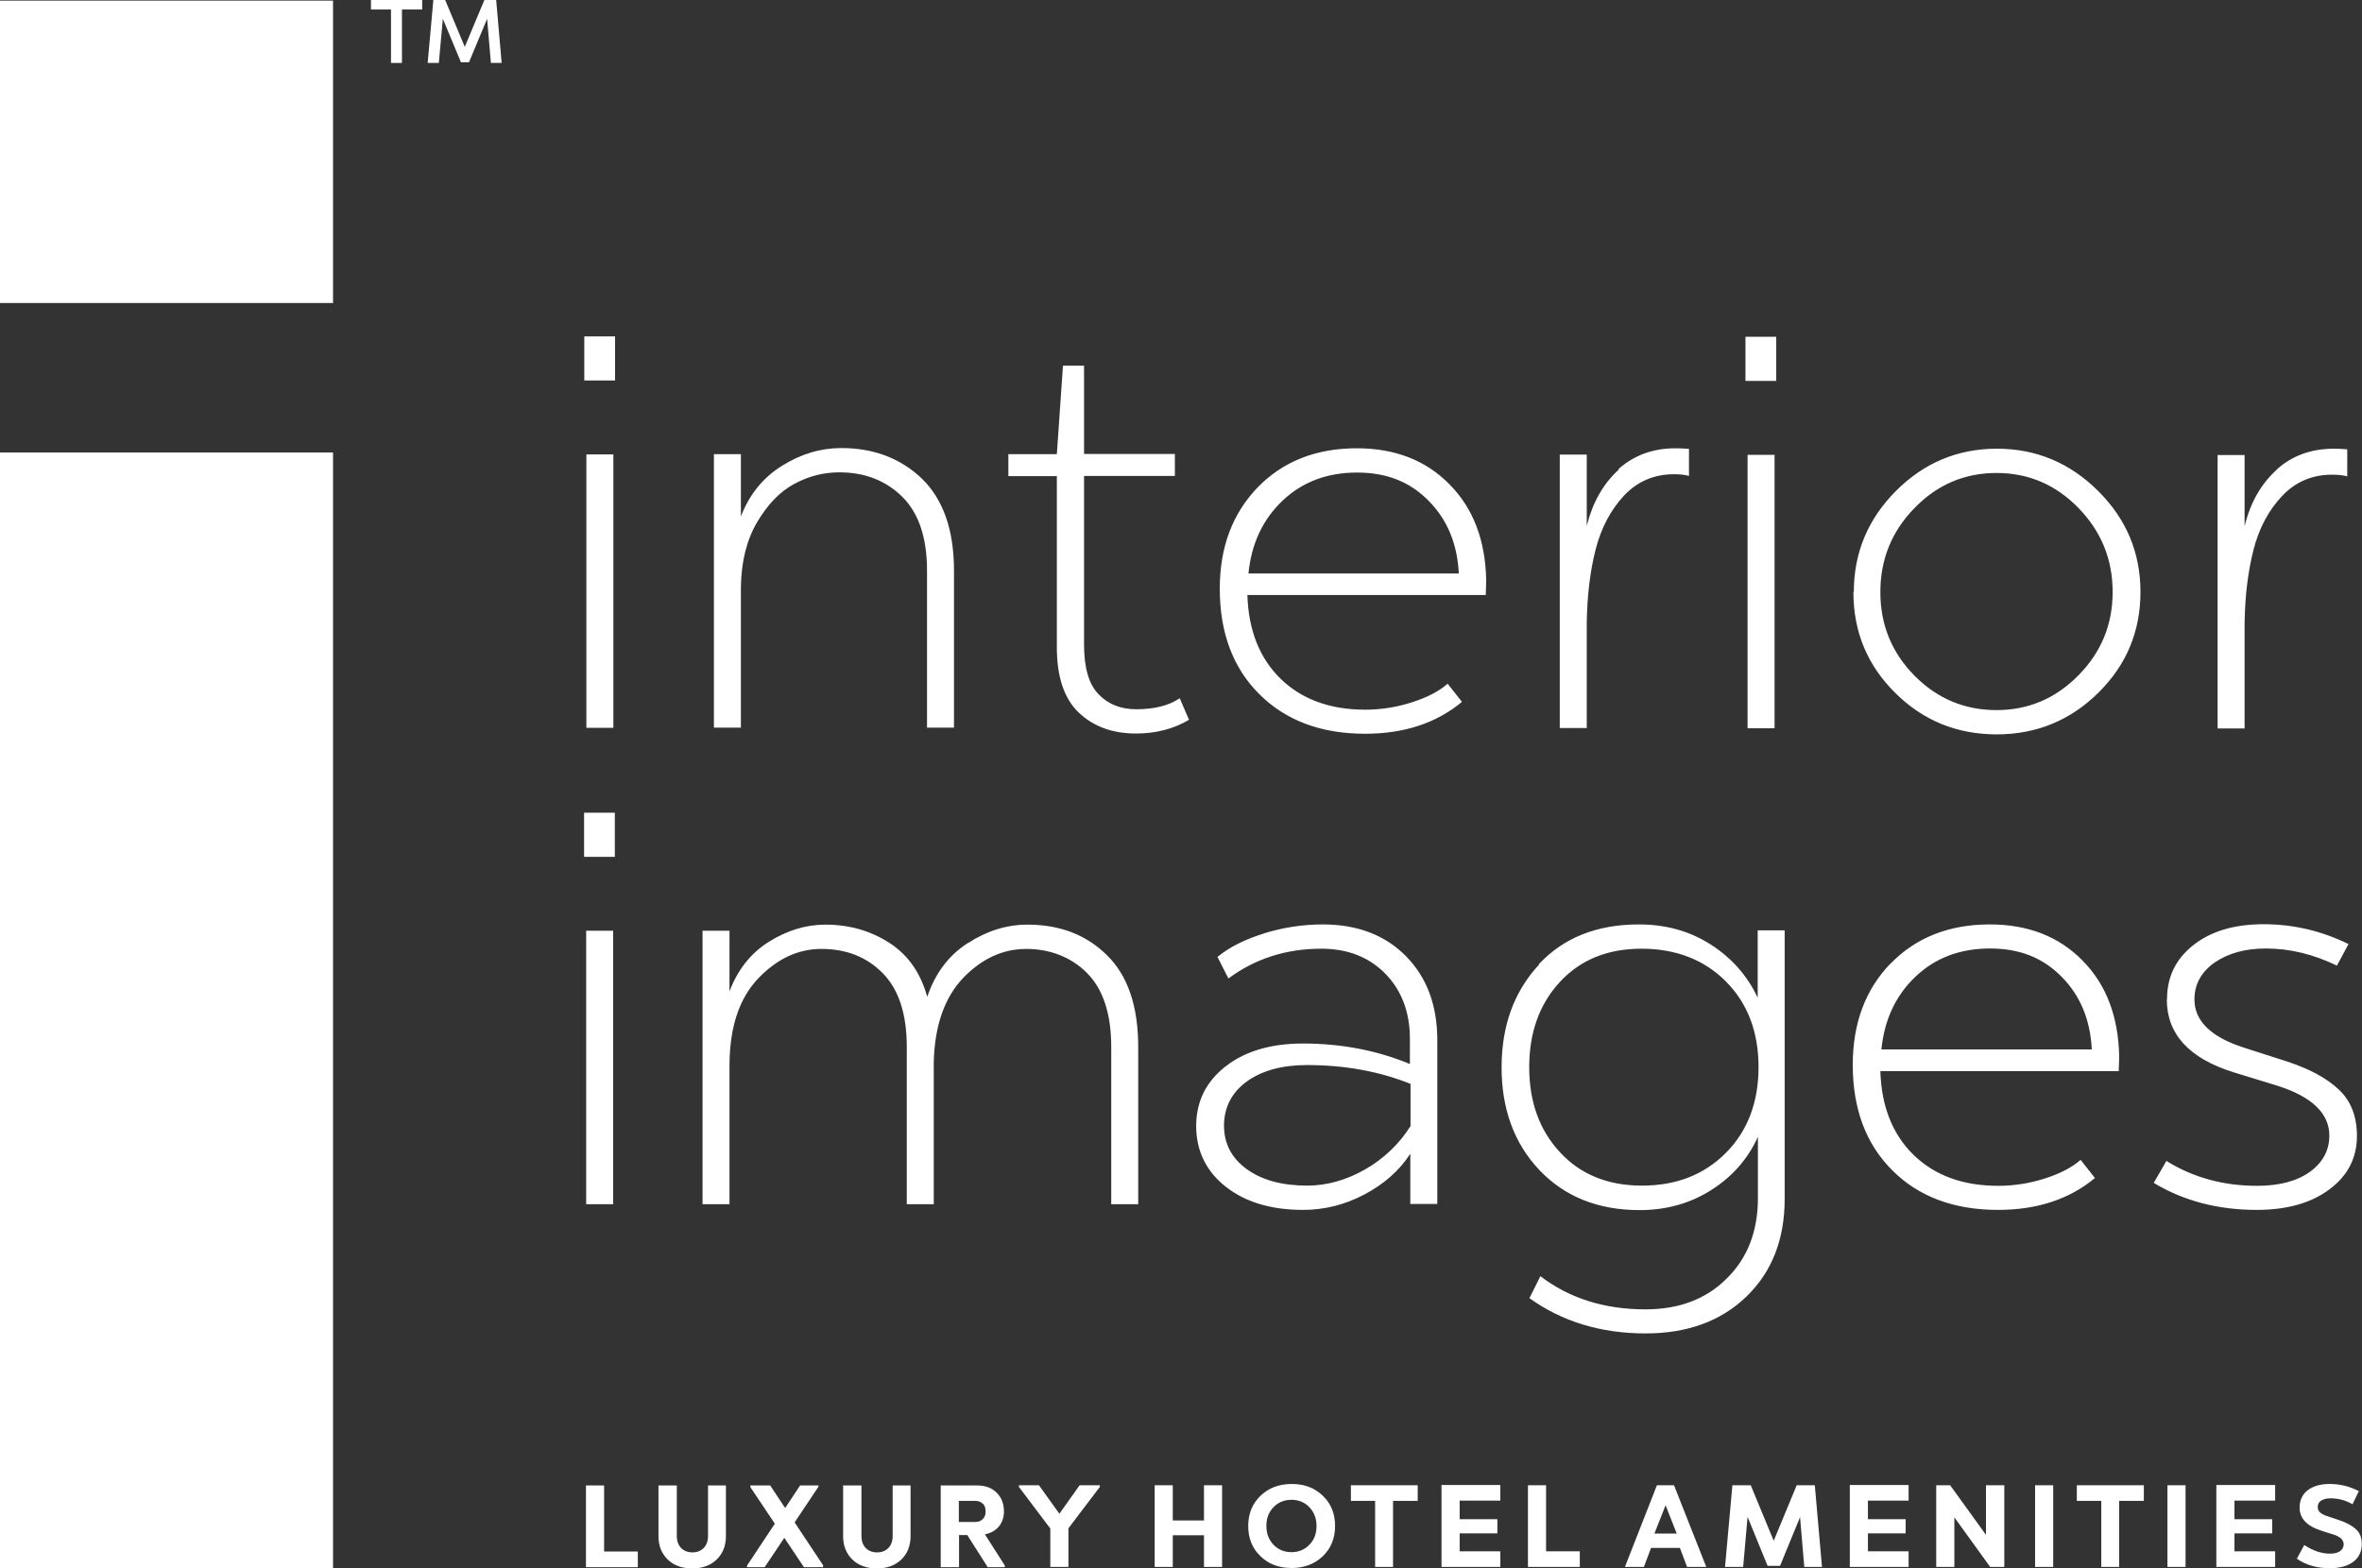 <?xml version="1.0" encoding="UTF-8"?> <svg xmlns="http://www.w3.org/2000/svg" width="125" height="83" viewBox="0 0 125 83" fill="none"><rect x="0" y="0" width="125" height="83" fill="#333333" stroke="none"/><g clip-path="url(#clip0_27_59)"><path d="M17.625 23.952H0V83H17.625V23.952Z" fill="white"></path><path d="M17.625 0.033H0V16.039H17.625V0.033Z" fill="white"></path><path d="M114.671 52.901C114.671 54.734 115.842 56.019 118.196 56.757L120.56 57.483C122.367 58.065 123.271 58.948 123.271 60.11C123.271 60.892 122.925 61.529 122.256 62.021C121.576 62.513 120.638 62.77 119.456 62.77C117.671 62.77 116.065 62.334 114.648 61.451L113.979 62.614C115.552 63.564 117.37 64.044 119.423 64.044C121.018 64.044 122.301 63.687 123.271 62.96C124.241 62.245 124.732 61.295 124.732 60.132C124.732 59.104 124.42 58.288 123.784 57.685C123.148 57.081 122.245 56.589 121.062 56.198L118.698 55.438C116.991 54.879 116.132 54.03 116.132 52.901C116.132 52.107 116.489 51.459 117.192 50.956C117.906 50.464 118.809 50.207 119.913 50.207C121.174 50.207 122.423 50.509 123.673 51.113L124.286 49.973C122.847 49.268 121.352 48.922 119.802 48.922C118.251 48.922 117.002 49.291 116.076 50.028C115.139 50.766 114.682 51.716 114.682 52.89M109.093 51.694C110.086 52.689 110.622 53.974 110.7 55.55H99.567C99.723 53.974 100.326 52.689 101.374 51.694C102.423 50.699 103.739 50.207 105.312 50.207C106.885 50.207 108.112 50.699 109.093 51.694ZM100.058 50.99C98.719 52.376 98.05 54.164 98.05 56.366C98.05 58.702 98.753 60.568 100.147 61.954C101.542 63.351 103.416 64.044 105.736 64.044C107.799 64.044 109.506 63.486 110.867 62.357L110.108 61.395C109.64 61.809 109.004 62.133 108.19 62.39C107.376 62.647 106.561 62.77 105.747 62.77C103.884 62.77 102.389 62.222 101.274 61.138C100.158 60.054 99.567 58.568 99.511 56.701H112.127C112.127 56.645 112.127 56.522 112.139 56.332C112.139 56.153 112.15 56.008 112.15 55.907C112.105 53.806 111.469 52.118 110.209 50.844C108.959 49.57 107.32 48.933 105.301 48.933C103.148 48.933 101.397 49.626 100.058 51.001M91.346 51.962C92.495 53.124 93.064 54.633 93.064 56.489C93.064 58.344 92.484 59.875 91.335 61.027C90.175 62.189 88.703 62.759 86.895 62.759C85.088 62.759 83.638 62.167 82.556 60.993C81.463 59.819 80.928 58.311 80.928 56.489C80.928 54.667 81.463 53.158 82.545 51.984C83.627 50.811 85.066 50.218 86.873 50.218C88.68 50.218 90.208 50.8 91.357 51.973M81.452 51.057C80.136 52.465 79.466 54.287 79.466 56.5C79.466 58.713 80.136 60.535 81.474 61.943C82.813 63.351 84.586 64.055 86.773 64.055C88.167 64.055 89.427 63.709 90.543 63.005C91.659 62.301 92.495 61.362 93.031 60.177V63.418C93.031 65.173 92.484 66.593 91.38 67.677C90.287 68.772 88.847 69.309 87.085 69.309C84.91 69.309 83.058 68.728 81.519 67.554L80.939 68.716C82.668 69.957 84.72 70.583 87.085 70.583C89.294 70.583 91.078 69.935 92.428 68.627C93.778 67.319 94.447 65.598 94.447 63.463V49.246H93.019V52.812C92.473 51.649 91.647 50.71 90.532 49.995C89.416 49.28 88.145 48.933 86.728 48.933C84.508 48.933 82.746 49.637 81.43 51.046M74.647 57.361V59.607C74.045 60.557 73.242 61.328 72.249 61.898C71.245 62.468 70.23 62.759 69.171 62.759C67.854 62.759 66.783 62.468 65.98 61.887C65.177 61.306 64.776 60.535 64.776 59.585C64.776 58.635 65.177 57.83 65.98 57.249C66.783 56.668 67.854 56.377 69.171 56.377C71.167 56.377 72.997 56.712 74.647 57.372M66.917 49.403C65.902 49.715 65.066 50.129 64.43 50.654L65.01 51.794C66.427 50.744 68.066 50.218 69.929 50.218C71.323 50.218 72.461 50.666 73.32 51.548C74.179 52.431 74.614 53.583 74.614 55.002V56.321C72.885 55.606 71 55.237 68.959 55.237C67.263 55.237 65.902 55.639 64.865 56.444C63.827 57.249 63.303 58.311 63.303 59.607C63.303 60.904 63.827 61.999 64.865 62.815C65.902 63.631 67.263 64.044 68.959 64.044C70.085 64.044 71.167 63.776 72.205 63.228C73.242 62.681 74.056 61.965 74.636 61.071V63.731H76.064V55.058C76.064 53.214 75.506 51.727 74.402 50.61C73.298 49.492 71.825 48.933 70.007 48.933C68.959 48.933 67.921 49.09 66.906 49.403M51.223 49.917C50.208 50.565 49.494 51.515 49.07 52.767C48.724 51.504 48.055 50.543 47.062 49.906C46.069 49.268 44.942 48.944 43.682 48.944C42.656 48.944 41.663 49.246 40.693 49.85C39.733 50.453 39.042 51.325 38.606 52.476V49.268H37.179V63.743H38.606V56.299C38.629 54.332 39.131 52.834 40.124 51.794C41.116 50.755 42.232 50.23 43.47 50.23C44.786 50.23 45.868 50.654 46.716 51.515C47.564 52.376 47.988 53.672 47.988 55.427V63.743H49.416V56.187C49.471 54.264 49.995 52.789 50.977 51.761C51.959 50.744 53.074 50.23 54.312 50.23C55.551 50.23 56.688 50.654 57.536 51.515C58.384 52.376 58.808 53.672 58.808 55.427V63.743H60.236V55.427C60.236 53.27 59.689 51.649 58.585 50.565C57.492 49.481 56.086 48.944 54.379 48.944C53.286 48.944 52.238 49.268 51.234 49.917M31.021 63.743H32.449V49.268H31.021V63.743ZM30.91 45.356H32.538V43.02H30.91V45.356Z" fill="white"></path><path d="M120.471 24.88C119.657 25.617 119.088 26.612 118.787 27.853V24.086H117.359V38.56H118.787V32.983C118.809 31.541 118.965 30.256 119.255 29.116C119.545 27.976 120.047 27.026 120.761 26.266C121.475 25.506 122.356 25.126 123.427 25.126C123.762 25.126 124.018 25.159 124.219 25.215V23.784C123.963 23.762 123.728 23.751 123.516 23.751C122.312 23.751 121.297 24.12 120.482 24.857M111.804 31.34C111.804 33.05 111.202 34.525 109.997 35.744C108.792 36.973 107.342 37.588 105.658 37.588C103.973 37.588 102.523 36.984 101.318 35.766C100.114 34.548 99.511 33.072 99.511 31.34C99.511 29.608 100.114 28.121 101.318 26.892C102.523 25.651 103.973 25.036 105.658 25.036C107.342 25.036 108.792 25.651 109.997 26.892C111.202 28.132 111.804 29.608 111.804 31.34ZM98.084 31.34C98.084 33.441 98.82 35.218 100.303 36.682C101.776 38.147 103.572 38.873 105.669 38.873C107.766 38.873 109.562 38.136 111.045 36.671C112.529 35.207 113.276 33.43 113.276 31.34C113.276 29.25 112.529 27.473 111.034 25.986C109.54 24.5 107.755 23.751 105.68 23.751C103.605 23.751 101.82 24.5 100.337 25.986C98.853 27.473 98.106 29.261 98.106 31.34M92.484 38.549H93.912V24.075H92.484V38.549ZM92.372 20.163H94.001V17.827H92.372V20.163ZM85.668 24.857C84.854 25.595 84.285 26.59 83.973 27.83V24.064H82.545V38.538H83.973V32.961C83.995 31.519 84.151 30.233 84.441 29.093C84.731 27.953 85.233 27.003 85.936 26.243C86.65 25.483 87.531 25.103 88.602 25.103C88.937 25.103 89.193 25.137 89.383 25.193V23.762C89.126 23.74 88.892 23.729 88.68 23.729C87.475 23.729 86.472 24.097 85.646 24.835M75.596 26.5C76.588 27.495 77.124 28.78 77.202 30.356H66.07C66.226 28.78 66.828 27.495 67.877 26.5C68.925 25.506 70.241 25.014 71.814 25.014C73.387 25.014 74.614 25.506 75.596 26.5ZM66.56 25.796C65.222 27.182 64.552 28.971 64.552 31.161C64.552 33.497 65.255 35.364 66.65 36.75C68.044 38.136 69.907 38.84 72.238 38.84C74.302 38.84 76.008 38.281 77.369 37.152L76.611 36.191C76.142 36.604 75.506 36.928 74.692 37.185C73.878 37.443 73.064 37.566 72.249 37.566C70.386 37.566 68.892 37.018 67.776 35.934C66.661 34.849 66.07 33.363 66.014 31.496H78.63C78.63 31.441 78.63 31.318 78.641 31.128C78.641 30.938 78.652 30.803 78.652 30.703C78.607 28.602 77.972 26.914 76.711 25.64C75.462 24.366 73.822 23.729 71.803 23.729C69.65 23.729 67.899 24.421 66.56 25.796ZM56.253 19.369L55.93 24.041H53.364V25.204H55.93V34.279C55.93 35.833 56.32 36.984 57.09 37.722C57.871 38.46 58.875 38.828 60.124 38.828C61.173 38.828 62.11 38.583 62.924 38.102L62.433 36.962C61.853 37.353 61.083 37.543 60.135 37.543C59.321 37.543 58.652 37.286 58.139 36.75C57.625 36.224 57.369 35.352 57.369 34.123V25.193H62.176V24.03H57.369V19.358H56.264L56.253 19.369ZM41.384 24.656C40.38 25.282 39.655 26.176 39.209 27.339V24.041H37.781V38.516H39.209V31.072C39.231 29.73 39.51 28.59 40.068 27.64C40.626 26.701 41.273 26.02 42.031 25.617C42.79 25.204 43.582 25.003 44.418 25.003C45.757 25.003 46.861 25.427 47.742 26.288C48.612 27.149 49.059 28.445 49.059 30.2V38.516H50.486V30.2C50.486 28.054 49.917 26.445 48.802 25.349C47.675 24.265 46.248 23.717 44.519 23.717C43.425 23.717 42.388 24.03 41.384 24.656ZM31.032 38.527H32.46V24.053H31.032V38.527ZM30.921 20.141H32.55V17.805H30.921V20.141Z" fill="white"></path><path d="M122.133 78.876C121.843 79.099 121.698 79.412 121.698 79.804C121.698 80.094 121.799 80.34 121.988 80.541C122.178 80.742 122.479 80.91 122.903 81.044L123.505 81.234C123.851 81.346 124.03 81.514 124.03 81.748C124.03 81.894 123.963 82.017 123.84 82.106C123.717 82.195 123.539 82.24 123.304 82.24C122.847 82.24 122.401 82.084 121.944 81.782L121.553 82.508C122.033 82.844 122.613 83.011 123.293 83.011C123.818 83.011 124.23 82.9 124.532 82.676C124.833 82.453 124.989 82.14 124.989 81.726C124.989 81.402 124.888 81.134 124.677 80.944C124.465 80.754 124.163 80.586 123.751 80.452L123.148 80.251C122.981 80.195 122.858 80.128 122.78 80.061C122.702 79.982 122.658 79.893 122.658 79.77C122.658 79.625 122.713 79.513 122.836 79.435C122.959 79.356 123.126 79.312 123.338 79.312C123.74 79.312 124.13 79.412 124.498 79.625L124.833 78.932C124.364 78.686 123.851 78.552 123.293 78.552C122.803 78.552 122.412 78.663 122.122 78.887M117.292 78.619V82.944H120.404V82.117H118.251V81.167H120.248V80.418H118.251V79.435H120.404V78.608H117.292V78.619ZM114.704 82.944H115.663V78.619H114.704V82.944ZM109.908 78.619V79.446H111.202V82.944H112.15V79.446H113.455V78.619H109.908ZM107.699 82.944H108.658V78.619H107.699V82.944ZM105.1 78.619V81.245L103.204 78.619H102.467V82.944H103.427V80.318L105.323 82.944H106.07V78.619H105.1ZM97.894 78.619V82.944H101.006V82.117H98.853V81.167H100.85V80.418H98.853V79.435H101.006V78.608H97.894V78.619ZM95.083 78.619L93.867 81.558L92.651 78.619H91.681L91.29 82.944H92.25L92.484 80.295L93.544 82.888H94.202L95.261 80.306L95.485 82.944H96.422L96.042 78.619H95.083ZM88.736 81.178H87.553L88.145 79.681L88.736 81.178ZM87.687 78.619L85.992 82.944H86.996L87.375 81.938H88.903L89.282 82.944H90.298L88.591 78.619H87.687ZM80.861 78.619V82.944H83.605V82.117H81.82V78.619H80.861ZM76.287 78.619V82.944H79.399V82.117H77.247V81.167H79.243V80.418H77.247V79.435H79.399V78.608H76.287V78.619ZM71.491 78.619V79.446H72.773V82.944H73.722V79.446H75.027V78.619H71.48H71.491ZM69.672 80.776C69.672 81.178 69.55 81.514 69.293 81.771C69.048 82.028 68.724 82.162 68.345 82.162C67.966 82.162 67.642 82.028 67.397 81.771C67.151 81.514 67.018 81.178 67.018 80.776C67.018 80.374 67.14 80.038 67.397 79.781C67.642 79.524 67.966 79.39 68.345 79.39C68.724 79.39 69.048 79.524 69.293 79.781C69.539 80.038 69.672 80.374 69.672 80.776ZM66.058 80.776C66.058 81.424 66.27 81.961 66.705 82.374C67.14 82.799 67.687 83 68.356 83C69.025 83 69.572 82.788 70.007 82.374C70.442 81.95 70.654 81.424 70.654 80.776C70.654 80.128 70.442 79.591 70.007 79.178C69.572 78.753 69.025 78.552 68.356 78.552C67.687 78.552 67.14 78.764 66.705 79.178C66.27 79.602 66.058 80.128 66.058 80.776ZM63.716 78.619V80.485H62.065V78.619H61.106V82.944H62.065V81.268H63.716V82.944H64.675V78.619H63.716ZM57.135 78.619L56.064 80.128L54.982 78.619H53.922V78.708L55.584 80.91V82.944H56.543V80.899L58.205 78.708V78.619H57.135ZM52.015 79.591C52.115 79.692 52.16 79.826 52.16 80.005C52.16 80.184 52.115 80.306 52.015 80.407C51.914 80.508 51.791 80.564 51.624 80.564H50.743V79.446H51.624C51.78 79.446 51.914 79.502 52.015 79.602M49.784 82.956H50.754V81.257H51.189L52.271 82.956H53.175V82.866L52.126 81.223L52.193 81.201C52.483 81.134 52.717 80.988 52.885 80.776C53.052 80.552 53.13 80.295 53.13 80.005C53.13 79.591 52.996 79.256 52.74 79.01C52.483 78.753 52.137 78.63 51.713 78.63H49.784V82.956ZM47.24 78.63V81.312C47.24 81.57 47.162 81.782 47.017 81.938C46.861 82.095 46.671 82.173 46.415 82.173C46.158 82.173 45.969 82.095 45.812 81.938C45.667 81.782 45.589 81.57 45.589 81.312V78.63H44.619V81.312C44.619 81.827 44.786 82.24 45.11 82.553C45.433 82.866 45.868 83.022 46.404 83.022C46.939 83.022 47.374 82.866 47.698 82.553C48.021 82.24 48.188 81.827 48.188 81.312V78.63H47.229H47.24ZM42.343 78.63L41.551 79.826L40.759 78.63H39.711V78.719L41.005 80.653L39.532 82.877V82.956H40.469L41.507 81.402L42.544 82.956H43.559V82.855L42.053 80.586L43.314 78.697V78.63H42.332H42.343ZM37.469 78.63V81.312C37.469 81.57 37.391 81.782 37.246 81.938C37.09 82.095 36.889 82.173 36.643 82.173C36.398 82.173 36.197 82.095 36.041 81.938C35.896 81.782 35.818 81.57 35.818 81.312V78.63H34.847V81.312C34.847 81.827 35.015 82.24 35.338 82.553C35.662 82.866 36.097 83.022 36.632 83.022C37.168 83.022 37.603 82.866 37.926 82.553C38.25 82.24 38.417 81.827 38.417 81.312V78.63H37.458H37.469ZM31.01 78.63V82.956H33.754V82.128H31.97V78.63H31.01Z" fill="white"></path><path d="M22.343 0V0.503H21.272V3.331H20.692V0.503H19.632V0H22.343Z" fill="white"></path><path d="M26.258 0L26.548 3.331H25.979L25.779 0.995L24.819 3.297H24.395L23.436 0.995L23.224 3.331H22.633L22.934 0H23.559L24.596 2.481L25.634 0H26.247H26.258Z" fill="white"></path></g><defs><clipPath id="clip0_27_59"><rect width="125" height="83" fill="white"></rect></clipPath></defs></svg> 
